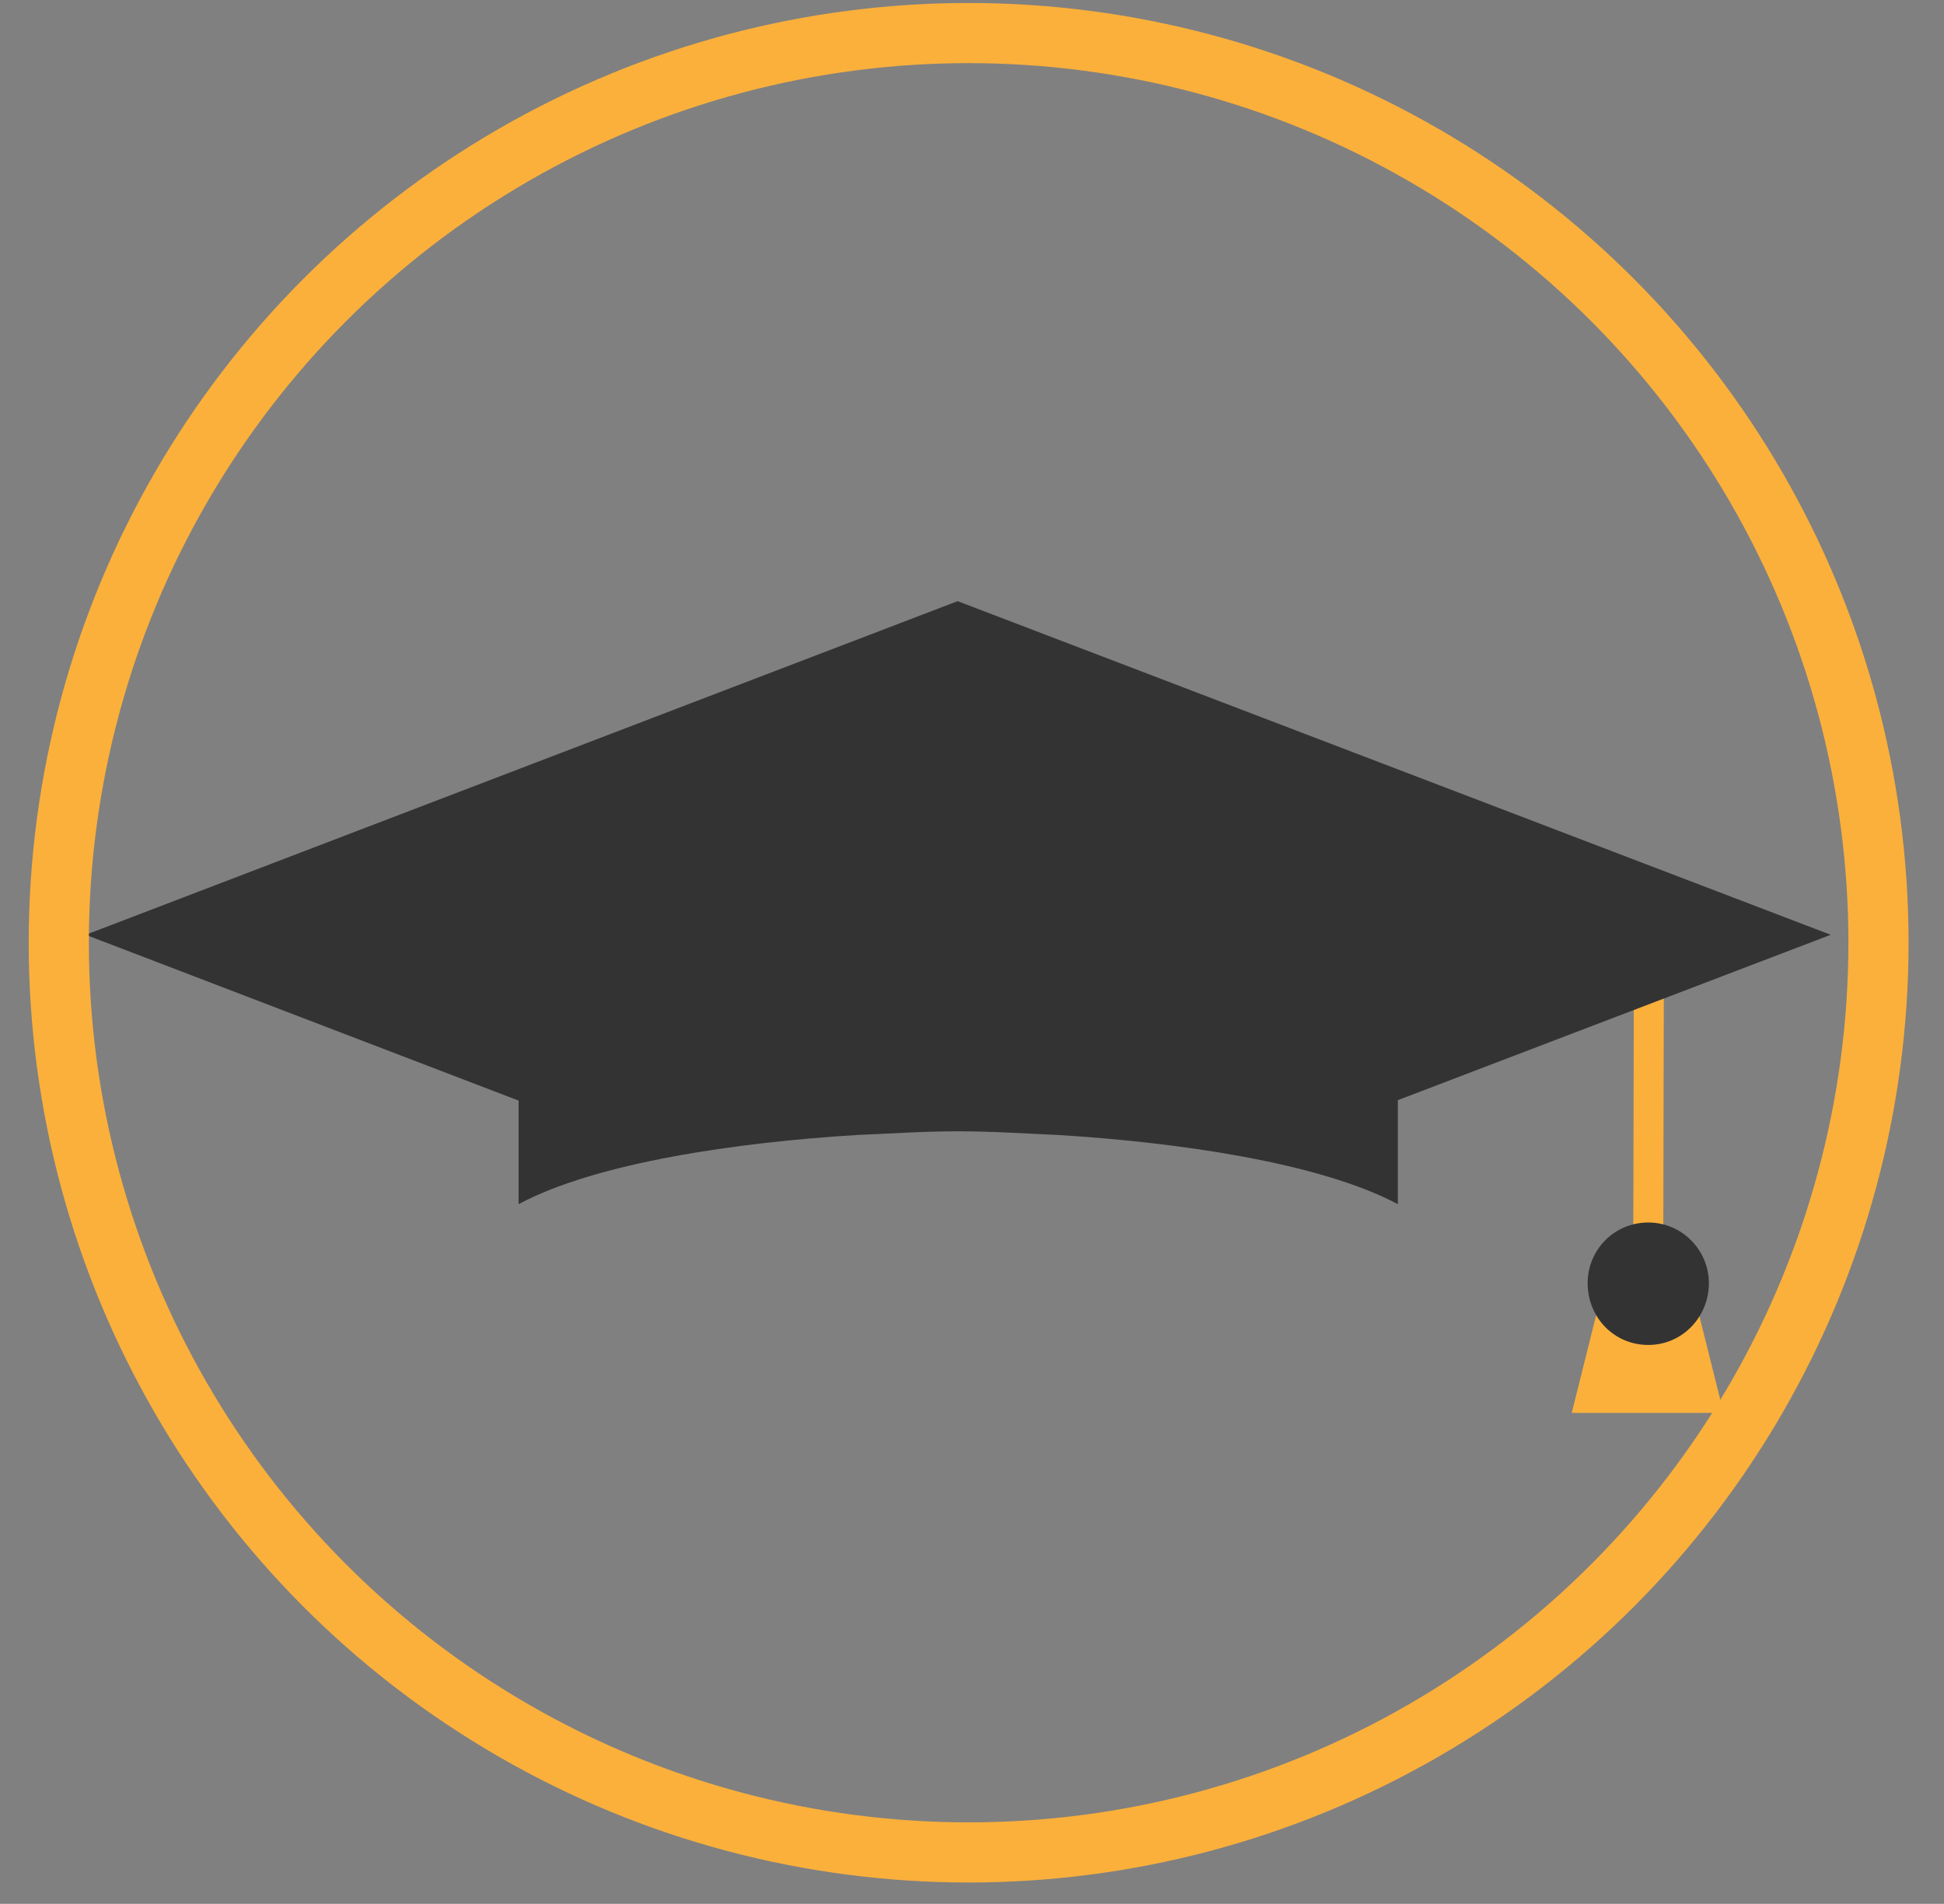 <?xml version="1.0" encoding="utf-8"?>
<!-- Generator: Adobe Illustrator 22.0.0, SVG Export Plug-In . SVG Version: 6.00 Build 0)  -->
<svg version="1.1" id="Capa_1" xmlns="http://www.w3.org/2000/svg" xmlns:xlink="http://www.w3.org/1999/xlink" x="0px" y="0px"
	 viewBox="0 0 317.5 311" style="enable-background:new 0 0 317.5 311;" xml:space="preserve">
<rect x="0" y="0" width="317.5" height="311" fill="#808080" stroke="none"/>
<style type="text/css">
	.st0{fill:#434142;}
	.st1{fill:none;stroke:#FBB03B;stroke-width:9.825;stroke-linecap:round;stroke-miterlimit:10;}
	.st2{fill:none;stroke:#FFFFFF;stroke-width:1.004;stroke-linecap:round;stroke-miterlimit:10;}
	.st3{fill:none;stroke:#FDED00;stroke-width:9.825;stroke-linecap:round;stroke-miterlimit:10;}
	.st4{fill:#FFFFFF;}
	.st5{clip-path:url(#SVGID_2_);fill:#434142;}
	.st6{fill:#FBB03B;}
	.st7{fill:#333333;}
</style>
<g>
	<path class="st0" d="M782.5-487.4H775c-1.4,0-2.6,1.2-2.6,2.6v142.1h12.7v-142.1C785.1-486.2,784-487.4,782.5-487.4z M778.8-352
		c-1.5,0-2.7-1.2-2.7-2.7s1.2-2.7,2.7-2.7s2.7,1.2,2.7,2.7S780.3-352,778.8-352z M778.8-409.6c-1.5,0-2.7-1.2-2.7-2.7
		s1.2-2.7,2.7-2.7s2.7,1.2,2.7,2.7S780.3-409.6,778.8-409.6z M778.8-467c-1.5,0-2.7-1.2-2.7-2.7s1.2-2.7,2.7-2.7s2.7,1.2,2.7,2.7
		S780.3-467,778.8-467z"/>
	<rect x="783.3" y="-473.8" class="st0" width="117.4" height="8.6"/>
	<rect x="783.3" y="-416.6" class="st0" width="117.4" height="8.6"/>
	<rect x="783.3" y="-359" class="st0" width="117.4" height="8.6"/>
	<path class="st0" d="M818.1-362h-26.5c-2.1,0-3.8-1.7-3.8-3.8v-26.5c0-2.1,1.7-3.8,3.8-3.8h26.5c2.1,0,3.8,1.7,3.8,3.8v26.5
		C821.9-363.7,820.2-362,818.1-362z"/>
	<path class="st0" d="M855.7-362h-26.5c-2.1,0-3.8-1.7-3.8-3.8v-26.5c0-2.1,1.7-3.8,3.8-3.8h26.5c2.1,0,3.8,1.7,3.8,3.8v26.5
		C859.5-363.7,857.8-362,855.7-362z"/>
	<path class="st0" d="M893.1-362h-26.5c-2.1,0-3.8-1.7-3.8-3.8v-26.5c0-2.1,1.7-3.8,3.8-3.8h26.5c2.1,0,3.8,1.7,3.8,3.8v26.5
		C896.9-363.7,895.2-362,893.1-362z"/>
	<path class="st0" d="M955.8-418.6h-26.5c-2.1,0-3.8-1.7-3.8-3.8v-26.5c0-2.1,1.7-3.8,3.8-3.8h26.5c2.1,0,3.8,1.7,3.8,3.8v26.5
		C959.5-420.3,957.8-418.6,955.8-418.6z"/>
	<path class="st0" d="M993.1-418.6h-26.5c-2.1,0-3.8-1.7-3.8-3.8v-26.5c0-2.1,1.7-3.8,3.8-3.8h26.5c2.1,0,3.8,1.7,3.8,3.8v26.5
		C996.9-420.3,995.2-418.6,993.1-418.6z"/>
	<path class="st0" d="M909.6-487.4h-7.5c-1.4,0-2.6,1.2-2.6,2.6v142.1h12.7v-142.1C912.2-486.2,911-487.4,909.6-487.4z M905.8-352
		c-1.5,0-2.7-1.2-2.7-2.7s1.2-2.7,2.7-2.7s2.7,1.2,2.7,2.7S907.3-352,905.8-352z M905.8-409.6c-1.5,0-2.7-1.2-2.7-2.7
		s1.2-2.7,2.7-2.7s2.7,1.2,2.7,2.7S907.3-409.6,905.8-409.6z M905.8-467c-1.5,0-2.7-1.2-2.7-2.7s1.2-2.7,2.7-2.7s2.7,1.2,2.7,2.7
		S907.3-467,905.8-467z"/>
	<path class="st0" d="M1036.7-487.4h-7.5c-1.4,0-2.6,1.2-2.6,2.6v142.1h12.7v-142.1C1039.3-486.2,1038.1-487.4,1036.7-487.4z
		 M1032.9-352c-1.5,0-2.7-1.2-2.7-2.7s1.2-2.7,2.7-2.7s2.7,1.2,2.7,2.7S1034.4-352,1032.9-352z M1032.9-409.6
		c-1.5,0-2.7-1.2-2.7-2.7s1.2-2.7,2.7-2.7s2.7,1.2,2.7,2.7S1034.4-409.6,1032.9-409.6z M1032.9-467c-1.5,0-2.7-1.2-2.7-2.7
		s1.2-2.7,2.7-2.7s2.7,1.2,2.7,2.7S1034.4-467,1032.9-467z"/>
	<rect x="910.3" y="-473.8" class="st0" width="117.4" height="8.6"/>
	<rect x="910.3" y="-416.6" class="st0" width="117.4" height="8.6"/>
	<rect x="910.3" y="-359" class="st0" width="117.4" height="8.6"/>
	<path class="st0" d="M945.2-362h-26.5c-2.1,0-3.8-1.7-3.8-3.8v-26.5c0-2.1,1.7-3.8,3.8-3.8h26.5c2.1,0,3.8,1.7,3.8,3.8v26.5
		C949-363.7,947.3-362,945.2-362z"/>
	<path class="st0" d="M982.8-362h-26.5c-2.1,0-3.8-1.7-3.8-3.8v-26.5c0-2.1,1.7-3.8,3.8-3.8h26.5c2.1,0,3.8,1.7,3.8,3.8v26.5
		C986.6-363.7,984.9-362,982.8-362z"/>
	<path class="st0" d="M1020.2-362h-26.5c-2.1,0-3.8-1.7-3.8-3.8v-26.5c0-2.1,1.7-3.8,3.8-3.8h26.5c2.1,0,3.8,1.7,3.8,3.8v26.5
		C1024-363.7,1022.3-362,1020.2-362z"/>
</g>
<g>
	<circle class="st1" cx="906.2" cy="-417" r="148.6"/>
</g>
<g>
	<polygon class="st0" points="-489,1204.1 -445.5,1346.7 -428.1,1342.4 -419.4,1327.4 -393.6,1320.6 -384.3,1329.6 -368,1327.4 
		-357.1,1311.4 -335.4,1305.6 -328.7,1315.3 -315,1313.2 -303.3,1297.2 -288.2,1293.2 -280.2,1302.9 -266.1,1299.5 -256.4,1285 
		-245,1282.5 -237.3,1290.7 -225.9,1288.1 -214.6,1273.4 -206.2,1273.1 -196.8,1280.1 -198.8,1270.7 -316,1174.7 -327,1176.4 
		-333.4,1186.4 -338.7,1186.4 -346.8,1178 -359.5,1180.2 -365.5,1190.4 -372.5,1190.4 -380.2,1182.2 -394,1182.9 -400.7,1195.1 
		-409,1195.1 -417.1,1185.4 -432.3,1188.1 -436.8,1198.1 -447.3,1199.5 -455.8,1189.7 -471.9,1192.1 -477.6,1203.1 	"/>
	<line class="st2" x1="-471.9" y1="1192.1" x2="-419.4" y2="1327.4"/>
	<line class="st2" x1="-457.7" y1="1190" x2="-393.6" y2="1320.6"/>
	<line class="st2" x1="-447.3" y1="1199.5" x2="-384.3" y2="1329.6"/>
	<line class="st2" x1="-436.8" y1="1198.1" x2="-368" y2="1327.4"/>
	<line class="st2" x1="-432.3" y1="1188.1" x2="-357.1" y2="1311.4"/>
	<line class="st2" x1="-417.1" y1="1185.4" x2="-335.4" y2="1305.6"/>
	<line class="st2" x1="-400.7" y1="1195.1" x2="-313.7" y2="1311.4"/>
	<line class="st2" x1="-394" y1="1182.9" x2="-303.3" y2="1297.2"/>
	<line class="st2" x1="-380.2" y1="1182.2" x2="-288.2" y2="1293.2"/>
	<line class="st2" x1="-365.5" y1="1190.4" x2="-266.1" y2="1299.5"/>
	<line class="st2" x1="-359.5" y1="1180.2" x2="-256.4" y2="1285"/>
	<line class="st2" x1="-346.8" y1="1178" x2="-245" y2="1282.5"/>
	<line class="st2" x1="-333.4" y1="1186.4" x2="-225.9" y2="1288.1"/>
	<line class="st2" x1="-327" y1="1176.4" x2="-214.6" y2="1273.4"/>
	<line class="st2" x1="-477.6" y1="1203.1" x2="-428.1" y2="1342.4"/>
</g>
<g>
	<circle class="st3" cx="-346.4" cy="1265" r="148.6"/>
</g>
<g>
	<g>
		<g>
			<g>
				<path class="st0" d="M216.1,1125.8c-15.3,0-30.6,0-46,0C9.1,1183-30.3,1356,52,1413.3c94.1,0,188.2,0,282.3,0
					C173.2,1356,133.8,1183,216.1,1125.8z"/>
			</g>
			<g>
				<g>
					<path class="st4" d="M207.1,1413.3c-9.3,0-18.6,0-28,0c-8.4-4.1-16.2-8.8-23.4-14c8.8,0,17.5,0,26.3,0
						C189.8,1404.5,198.1,1409.2,207.1,1413.3z"/>
				</g>
				<g>
					<path class="st4" d="M147.8,1368.6c-7.8,0-15.6,0-23.4,0c-8.6-11.4-15.5-23.9-20.5-37.1c6.9,0,13.7,0,20.6,0
						C130.4,1344.7,138.2,1357.2,147.8,1368.6z M112.1,1290.6c-5.9,0-11.8,0-17.7,0c-1.3-14-0.9-28.2,1.4-42.2c4.9,0,9.9,0,14.8,0
						C109.3,1262.4,109.8,1276.6,112.1,1290.6z M120.2,1207.5c-4,0-8,0-12,0c5.9-13.1,13.7-25.6,23.3-37.1c3,0,6.1,0,9.1,0
						C132,1181.9,125.2,1194.4,120.2,1207.5z"/>
				</g>
				<g>
					<path class="st4" d="M172,1139.7c-2.1,0-4.2,0-6.2,0c7.7-5.2,16.1-9.9,25.1-14c1.5,0,3,0,4.6,0
						C187,1129.8,179.2,1134.5,172,1139.7z"/>
				</g>
			</g>
			<g>
				<g>
					<path class="st4" d="M69.3,1413.3c-2.9,0-5.7,0-8.6,0C-24,1356,13,1183,171.6,1125.8c0.5,0,0.9,0,1.4,0
						C16.8,1183-17.8,1356,69.3,1413.3z"/>
				</g>
				<g>
					<path class="st4" d="M325.5,1413.3c-2.9,0-5.7,0-8.6,0C160.7,1356,126.2,1183,213.3,1125.8c0.5,0,0.9,0,1.4,0
						C130,1183,166.9,1356,325.5,1413.3z"/>
				</g>
			</g>
		</g>
	</g>
	<g>
		<polygon class="st4" points="8.1,1314.6 70,1392.7 111,1413.3 98.2,1425.7 3.5,1425.7 		"/>
		<polygon class="st4" points="275.2,1359.5 188,1416.7 334.2,1428 362.6,1388.8 		"/>
		<g>
			<circle class="st3" cx="152.2" cy="1266.1" r="148.6"/>
		</g>
	</g>
</g>
<g>
	<g>
		<defs>
			<circle id="SVGID_1_" cx="583.3" cy="1264.3" r="148.6"/>
		</defs>
		<clipPath id="SVGID_2_">
			<use xlink:href="#SVGID_1_"  style="overflow:visible;"/>
		</clipPath>
		<path class="st5" d="M547.1,1396.4c2.6-1.9,5.9-4,9.5-6.7c3.6-2.6,7.7-5.6,11.9-9c2.1-1.7,4.4-3.5,6.5-5.4c2.3-1.9,4.5-3.9,6.7-6
			c4.5-4.3,9-8.9,13-14.1c1-1.3,2-2.6,2.9-3.9l1.4-2c0.4-0.7,0.8-1.4,1.2-2.1c1.7-2.8,3-5.7,4-8.7c2.1-5.9,2.2-12,0-17.5
			c-2.2-5.6-6.8-10.6-12.2-14.6c-5.4-4.1-11.6-7.4-17.8-10.1s-12.5-4.9-18.6-6.8c-6.1-1.8-11.9-3.3-17.3-4.6
			c-10.9-2.4-20.1-3.9-26.5-4.8c-0.4-0.1-0.8-0.1-1.2-0.2c0.2-2,0.5-4,0.9-6c0.3,0,0.6,0,0.9,0.1c6.6,0.6,16,1.5,27.3,3.4
			c5.6,0.9,11.7,2.2,18.1,3.7c6.4,1.6,13.1,3.5,19.9,6.1c6.8,2.6,13.8,5.7,20.5,10.2c3.3,2.2,6.6,4.8,9.5,7.9s5.6,6.7,7.5,10.7
			c1.9,4.1,3.1,8.6,3.3,13.2c0.2,4.5-0.4,9-1.5,13.1s-2.7,8-4.6,11.5c-0.5,0.9-0.9,1.8-1.4,2.6c-0.5,0.8-1,1.7-1.5,2.5
			c-1,1.7-2.1,3.2-3.1,4.8c-4.3,6.2-9,11.6-13.7,16.5c-2.3,2.4-4.6,4.8-6.9,6.9c-2.2,2.2-4.5,4.2-6.7,6.2
			c-3.3,2.9-33.8,28.3-36.7,30.7h123.1c0,0,59.7-85.3,21.2-128.2h0.4c0-69.2-45.5-125.5-101.4-125.5s-101.4,56.3-101.4,125.5h0.3
			c130.1,43.8-51.6,94.8-84.1,105.2c-0.3,0.1-0.7,0.2-1,0.3l1.5,0.2l118.9,14.7C521.3,1415.4,543.4,1398.9,547.1,1396.4z
			 M585.8,1195.6c36.8,0,67.6,34.6,74.6,80.4c-28.6-14.8-74.1-23.2-145-18.4C526.9,1221.3,554.1,1195.6,585.8,1195.6z"/>
	</g>
</g>
<g>
	<circle class="st3" cx="583.3" cy="1265.7" r="148.6"/>
</g>
<polygon class="st6" points="281.5,230.8 256.7,230.8 262,209.6 276.2,209.6 "/>
<rect x="238" y="183" transform="matrix(2.165613e-03 -1 1 2.165613e-03 83.207 454.205)" class="st6" width="62.3" height="4.9"/>
<path class="st7" d="M279.1,209.6c0-5.3-4.3-9.9-9.9-9.9s-9.9,4.5-9.9,9.9c0,5.6,4.3,10.1,9.9,10.1
	C274.8,219.7,279.1,215.1,279.1,209.6L279.1,209.6z"/>
<path class="st7" d="M14,152.7l142.4-54.5L299,152.7l-72.5,27.7v-21.8c0-16-36.4-23.4-70.1-23.4s-70.1,7.4-70.1,23.4v21.8L14,152.7z
	"/>
<path class="st7" d="M140,185.4c5.1-0.2,10.7-0.6,16.4-0.6c6,0,11.5,0.4,16.4,0.6c19.5,1.2,42.7,4.5,55.5,11.3v-38.2
	c0-16.4-37.2-24-71.9-24c-34.5,0-71.7,7.6-71.7,24v38.2C97.4,189.9,120.4,186.6,140,185.4L140,185.4z"/>
<g>
	<circle class="st1" cx="158.2" cy="154" r="148.6"/>
</g>
</svg>
